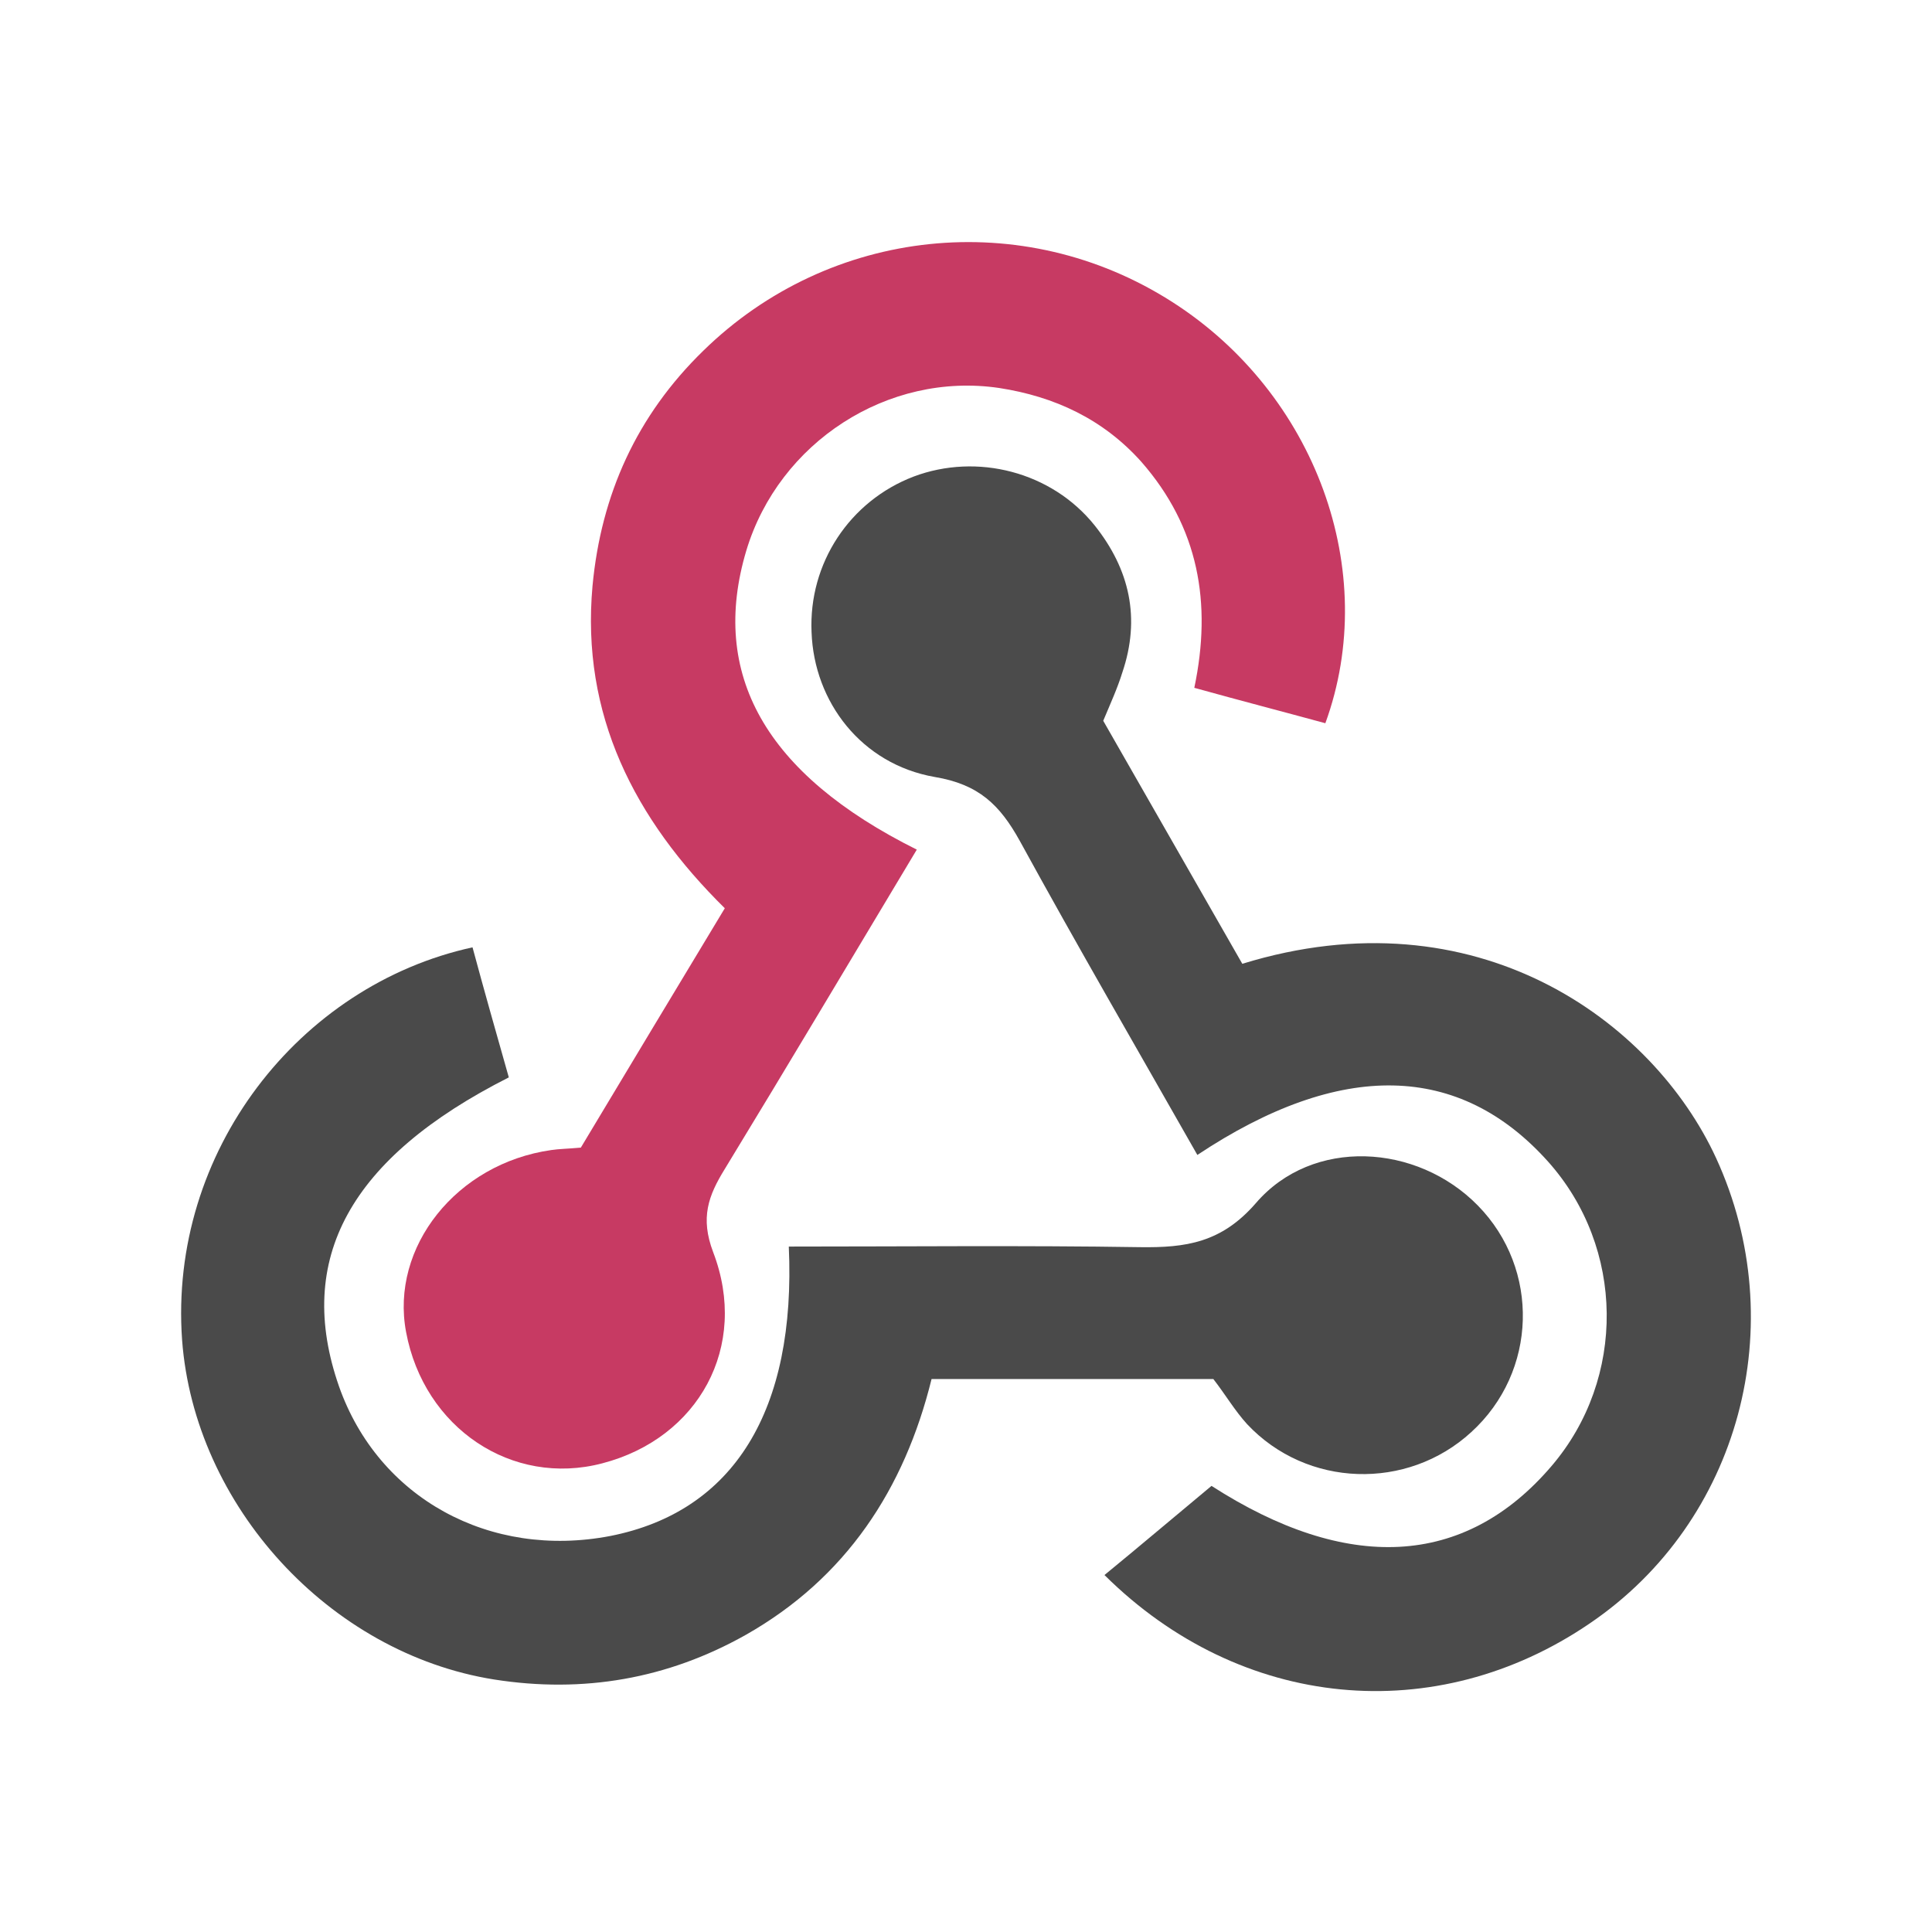 <svg width="64" height="64" viewBox="0 0 64 64" fill="none" xmlns="http://www.w3.org/2000/svg">
<g clip-path="url(#clip0_5832_40933)">
<path d="M30.37 28.145C28.209 31.746 26.13 35.245 24.01 38.724C23.46 39.614 23.195 40.343 23.623 41.475C24.826 44.611 23.134 47.645 19.954 48.474C16.958 49.263 14.043 47.301 13.452 44.125C12.922 41.313 15.123 38.542 18.262 38.097C18.527 38.057 18.792 38.057 19.241 38.016C20.769 35.468 22.339 32.858 24.01 30.087C21.014 27.134 19.241 23.675 19.628 19.407C19.913 16.373 21.096 13.763 23.297 11.619C27.496 7.513 33.896 6.845 38.829 10.001C43.578 13.035 45.739 18.921 43.904 23.958C42.498 23.574 41.092 23.21 39.563 22.785C40.154 19.973 39.705 17.465 37.81 15.3C36.546 13.885 34.936 13.136 33.101 12.853C29.412 12.307 25.804 14.653 24.724 18.234C23.501 22.32 25.335 25.637 30.37 28.145Z" fill="#C73A63"/>
<path d="M36.546 23.877C38.075 26.547 39.624 29.258 41.153 31.927C48.898 29.541 54.748 33.809 56.847 38.36C59.375 43.862 57.642 50.395 52.669 53.773C47.573 57.253 41.112 56.666 36.587 52.175C37.748 51.225 38.89 50.254 40.133 49.222C44.597 52.095 48.511 51.953 51.405 48.555C53.871 45.662 53.831 41.334 51.283 38.481C48.348 35.204 44.414 35.103 39.664 38.259C37.687 34.78 35.69 31.341 33.774 27.841C33.121 26.668 32.428 25.981 30.961 25.738C28.535 25.313 26.966 23.25 26.884 20.944C26.782 18.658 28.148 16.595 30.268 15.786C32.367 14.997 34.834 15.624 36.261 17.404C37.422 18.86 37.789 20.479 37.178 22.279C37.015 22.805 36.791 23.29 36.546 23.877Z" fill="#4B4B4B"/>
<path d="M40.194 45.683H30.859C29.962 49.324 28.025 52.277 24.703 54.158C22.114 55.615 19.322 56.1 16.366 55.635C10.904 54.765 6.44 49.87 6.032 44.388C5.584 38.158 9.905 32.636 15.653 31.382C16.04 32.818 16.448 34.254 16.855 35.69C11.576 38.36 9.762 41.718 11.23 45.926C12.534 49.627 16.224 51.65 20.219 50.881C24.316 50.072 26.374 46.715 26.13 41.294C30.003 41.294 33.896 41.253 37.769 41.314C39.277 41.334 40.459 41.172 41.601 39.857C43.476 37.673 46.941 37.875 48.959 39.938C51.018 42.042 50.936 45.44 48.735 47.443C46.615 49.385 43.292 49.283 41.315 47.18C40.908 46.735 40.602 46.209 40.194 45.683Z" fill="#4A4A4A"/>
</g>
<defs>
<clipPath id="clip0_5832_40933">
<rect width="52" height="52" fill="white" transform="translate(6 6)"/>
</clipPath>
</defs>
</svg>
